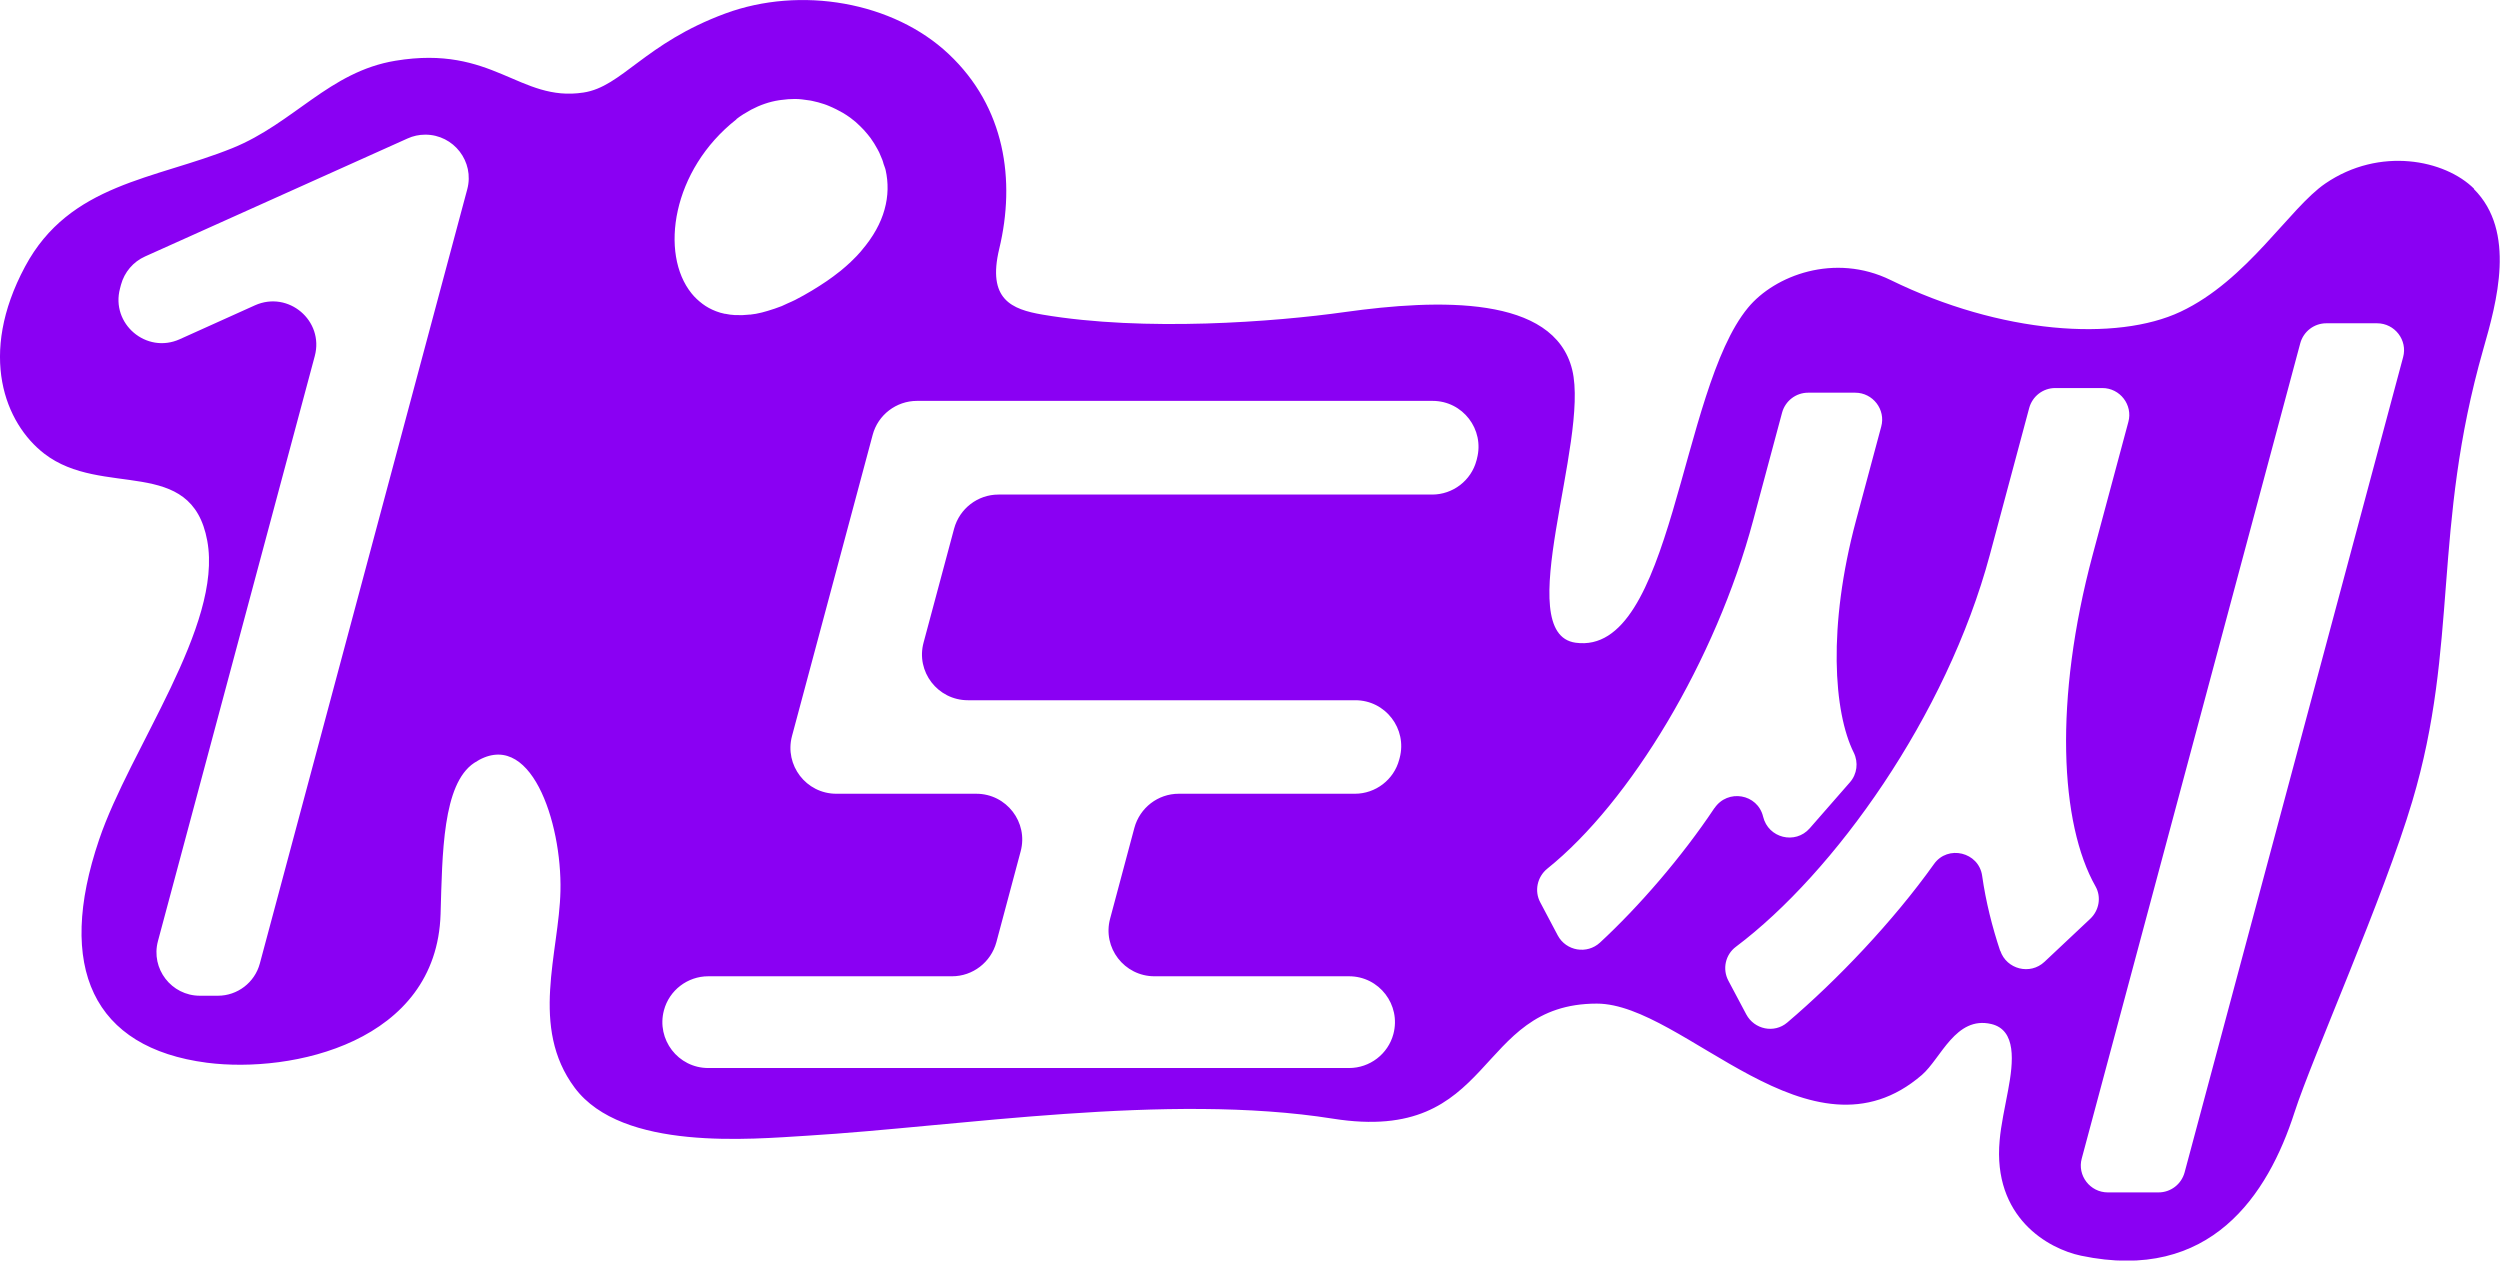 <?xml version="1.0" encoding="UTF-8"?><svg id="Layer_2" xmlns="http://www.w3.org/2000/svg" viewBox="0 0 155.59 78.45"><defs><style>.cls-1{fill:#8a00f3;stroke-width:0px;}</style></defs><g id="_레이어_1"><path class="cls-1" d="M153.98,11.75c-1.82-1.81-5.88-2.64-9.26-.33-2.23,1.52-4.85,6.02-9.01,7.98-3.97,1.87-11.18,1.39-18.04-1.97-3.49-1.71-7.22-.29-8.88,1.72-4.28,5.17-4.66,21.69-10.73,20.85-4.06-.56.87-12.52-.21-16.98-1.13-4.66-8.34-4.41-14.15-3.6-4.33.61-12.46,1.24-18.82.16-1.92-.33-3.45-.94-2.69-4.1,1.02-4.25.37-8.81-3.15-12.12C55.59.11,49.83-.89,45.14.84c-5.03,1.86-6.43,4.56-8.83,4.92-3.98.61-5.61-2.99-11.7-1.98-4.12.68-6.32,3.89-10.15,5.44-4.82,1.95-10.13,2.19-12.9,7.37-2.95,5.5-1.24,9.76,1.19,11.64,3.62,2.8,9.17.07,10.15,5.43.97,5.29-4.81,12.92-6.73,18.59-2.71,7.97-.37,12.97,6.71,13.89,5.28.68,14.3-1.26,14.54-9.26.11-3.74.12-8.09,2.09-9.4,3.48-2.32,5.47,3.68,5.37,7.97-.08,3.84-1.93,8.48.89,12.25,2.96,3.96,11,3.19,14.48,2.98,9.39-.57,22.4-2.69,32.7-1.06,10.2,1.62,8.75-7.16,16.43-7.16,5.42,0,13.3,10.42,20.23,4.44,1.19-1.03,2.1-3.69,4.32-3.17,1.57.37,1.38,2.34,1.05,4.1-.2,1.07-.45,2.2-.53,3.14-.44,4.79,3.01,6.75,5.07,7.18,8.06,1.69,11.63-3.8,13.28-8.92,1.1-3.41,5.56-13.4,7.33-19.36,2.91-9.76,1.22-16.94,4.42-28.14.84-2.93,2.06-7.33-.59-9.97ZM29.08,11.78l-12.91,48.19c-.32,1.18-1.39,2-2.61,2h-1.12c-1.77,0-3.07-1.68-2.61-3.4l9.76-36.41c.59-2.2-1.64-4.09-3.72-3.16l-4.68,2.11c-2.08.94-4.31-.96-3.72-3.16l.06-.23c.21-.78.76-1.43,1.5-1.76l16.33-7.34c.35-.16.72-.24,1.11-.24,1.77,0,3.07,1.68,2.61,3.4ZM45.82,7.42c.28-.22.58-.4.87-.56.02,0,.03-.02.05-.03.57-.3,1.15-.5,1.74-.59.05,0,.1-.02.15-.02.28-.04.56-.06.83-.06,0,0,0,0,0,0,0,0,0,0,0,0,0,0,.02,0,.03,0,.28,0,.55.04.82.08.08.01.16.02.24.04.25.05.5.12.74.2.1.03.19.07.29.11.16.07.33.14.48.22.14.07.27.14.41.22.15.09.3.19.44.29.11.08.22.17.33.26.1.09.2.18.29.27.16.16.32.32.46.5.07.08.13.16.19.24.16.22.3.45.43.69.04.07.08.14.11.21.07.15.13.3.19.45.03.08.06.17.08.26.04.13.1.25.13.39.17.77.17,1.6-.07,2.45-.23.84-.7,1.7-1.43,2.55-.01.01-.02.02-.03.04-.17.2-.36.4-.56.59-.02.02-.05.04-.07.07-.2.19-.42.38-.65.57-.03.02-.05.04-.08.06-.24.19-.49.38-.77.57,0,0,0,0,0,0-.59.4-1.24.8-1.98,1.18-.15.08-.29.13-.44.2-.13.06-.26.12-.39.18-.15.06-.3.11-.44.16-.15.05-.3.1-.44.14-.12.03-.24.07-.36.1-.25.06-.49.11-.72.13-.06,0-.12,0-.18.01-.2.02-.39.03-.57.02-.06,0-.12,0-.19,0-.21-.01-.42-.04-.61-.08-.01,0-.02,0-.03,0-.19-.04-.38-.09-.55-.16-.31-.12-.59-.27-.84-.46-.25-.19-.48-.4-.68-.65-1.99-2.46-1.23-7.68,2.8-10.84ZM91.92,28.55l-.03.11c-.33,1.25-1.47,2.12-2.76,2.12h-26.99c-1.29,0-2.42.87-2.76,2.12l-1.9,7.09c-.49,1.81.88,3.59,2.76,3.59h24.11c1.88,0,3.24,1.78,2.76,3.59l-.03.11c-.33,1.25-1.47,2.12-2.76,2.12h-10.96c-1.29,0-2.42.87-2.76,2.12l-1.51,5.65c-.49,1.81.88,3.59,2.76,3.59h12.11c1.88,0,3.24,1.78,2.76,3.59-.33,1.25-1.47,2.12-2.76,2.12h-39.88c-1.88,0-3.24-1.78-2.76-3.59.33-1.25,1.47-2.12,2.76-2.12h15.17c1.29,0,2.42-.87,2.76-2.12l1.51-5.65c.49-1.81-.88-3.59-2.76-3.59h-8.71c-1.88,0-3.24-1.78-2.76-3.59l5.02-18.74c.33-1.25,1.47-2.12,2.76-2.12h32.09c1.88,0,3.24,1.78,2.76,3.59ZM106.7,50.29c-2.04,3.06-4.7,6.13-7.12,8.37-.81.75-2.11.53-2.63-.44l-1.09-2.06c-.38-.71-.19-1.59.44-2.1,5.16-4.14,10.48-12.96,12.81-21.67l1.8-6.71c.2-.73.86-1.24,1.62-1.24h2.93c1.1,0,1.91,1.05,1.62,2.11l-1.57,5.85c-1.77,6.6-1.39,11.93-.14,14.44.3.61.21,1.34-.24,1.85l-2.5,2.86c-.9,1.03-2.58.61-2.9-.72h0c-.34-1.43-2.21-1.75-3.03-.53ZM124.48,59.17c-.49-1.47-.89-3.05-1.12-4.67-.21-1.47-2.14-1.94-3-.72-2.53,3.55-6.02,7.22-9.13,9.86-.81.69-2.05.43-2.55-.51l-1.11-2.09c-.39-.73-.19-1.63.47-2.12,6.11-4.59,13.11-14.36,15.8-24.39l2.45-9.14c.2-.73.86-1.24,1.62-1.24h2.93c1.1,0,1.91,1.05,1.62,2.11l-2.22,8.27c-2.42,9.03-2.04,16.73.18,20.64.37.66.22,1.49-.33,2.01l-2.85,2.68c-.89.84-2.36.47-2.75-.69ZM149.56,22.23l-13.6,50.74c-.2.73-.86,1.24-1.62,1.24h-3.16c-1.1,0-1.91-1.05-1.62-2.11l13.6-50.74c.2-.73.86-1.24,1.62-1.24h3.16c1.1,0,1.91,1.05,1.62,2.11Z"/></g></svg>
